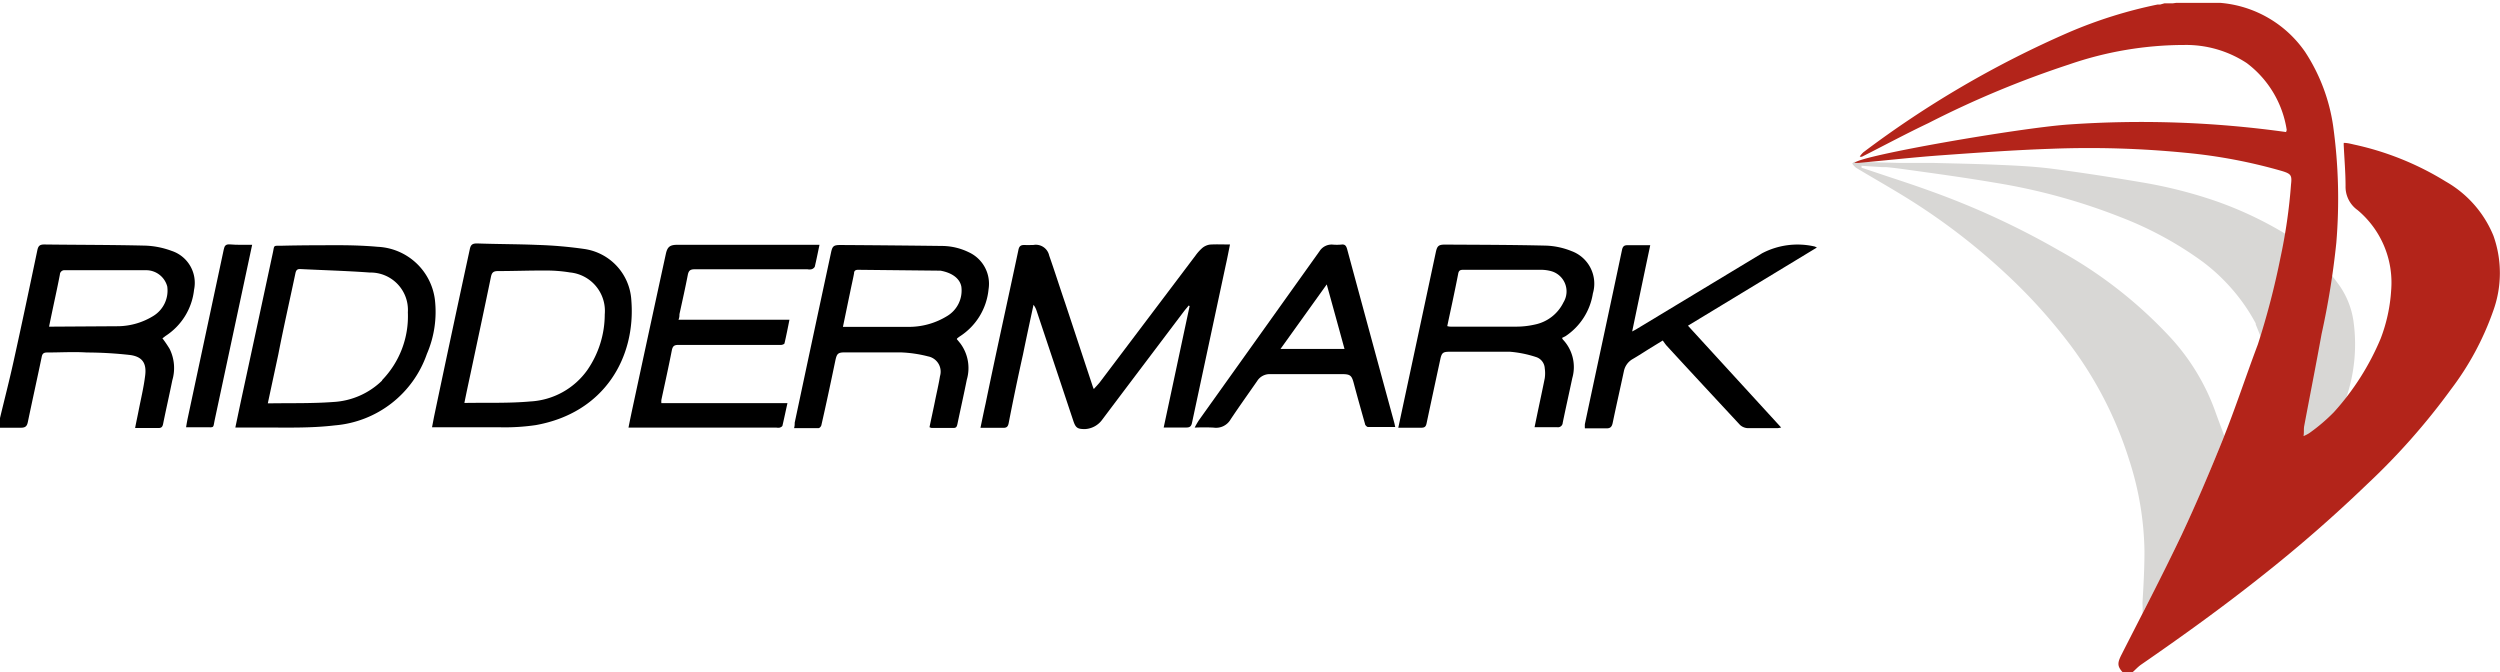 <svg xmlns="http://www.w3.org/2000/svg" viewBox="0 0 237.95 64"><defs><style>.cls-1{fill:#d8d7d5;}.cls-2{fill:#b3241a;}</style></defs><g id="Layer_2" data-name="Layer 2"><g id="Customers"><g id="Automotive"><g id="Riddermark"><path class="cls-1" d="M223.36,37.73A22.52,22.52,0,0,1,222,41.14l-5.72,3.32s1-6.8-1.12-12.44l-.06-.15c-.12-.32-.26-.64-.4-1h0l0-.09a17.56,17.56,0,0,0-2.48-3.52h0a17.76,17.76,0,0,0-2.64-2.4,33.85,33.85,0,0,0-7.71-4.18A57.54,57.54,0,0,0,190,17.41c-3-.51-5.93-.91-8.9-1.32-.51-.07-1-.13-1.54-.18h-.1l-.28,0-2-.13,0,.18,2.63.88.24.08c1.22.4,2.44.81,3.65,1.25A76,76,0,0,1,196,23.85,42.28,42.28,0,0,1,206.47,32a20.79,20.79,0,0,1,4.35,7.08c.27.77.57,1.53.88,2.39,0,.11-.09.23-.13.35-1.21,3-2.48,6.07-3.89,9-1.2,2.55-2.48,5.06-3.76,7.57a8.19,8.19,0,0,0,0-1c.1-1.64.19-3.28.19-4.92a29.34,29.34,0,0,0-1.46-8.71,36.37,36.37,0,0,0-5.61-10.94,51.48,51.48,0,0,0-6.2-6.84,60.65,60.65,0,0,0-8.53-6.62c-1.85-1.19-3.77-2.26-5.65-3.39a2,2,0,0,1-.37-.4l.19-.17.06,0h.06l4.32.11h.19l1.49,0h.19l1.32,0c2,.05,4.09.09,6.13.18,1.66.07,3.32.15,5,.36,2.85.37,5.69.81,8.52,1.29a44.06,44.06,0,0,1,7,1.75,35.38,35.38,0,0,1,6.72,3.14,18.63,18.63,0,0,1,4.47,4c.24.3.48.62.72.95A7.92,7.92,0,0,1,224,30.54h0A15.86,15.86,0,0,1,223.36,37.73Z"/><path class="cls-2" d="M237.29,29.63a27.19,27.19,0,0,1-4,7.42,63.87,63.87,0,0,1-8,9.05q-4.74,4.56-9.9,8.64c-3.77,3-7.67,5.81-11.63,8.54-.29.21-.53.48-.8.72h-.91c-.53-.58-.53-.89-.13-1.68,1.93-3.8,3.91-7.59,5.74-11.44,1.41-3,2.68-6,3.89-9s2.21-6.07,3.35-9.09a74.23,74.23,0,0,0,2.16-8.29,51.14,51.14,0,0,0,1-6.95c.1-.86,0-1-.82-1.26a49.94,49.94,0,0,0-9.23-1.75,93.81,93.81,0,0,0-12.76-.38c-3.49.12-7,.37-10.47.62-2.65.19-5.28.49-7.93.73h-.34c.42-.69,15.76-3.34,20.38-3.66a99.57,99.57,0,0,1,20.71.72c0-.12.06-.16.05-.2A9.81,9.81,0,0,0,213.84,6a10.5,10.5,0,0,0-5.92-1.72,33.73,33.73,0,0,0-11,1.86,93.07,93.07,0,0,0-13.38,5.58c-2.11,1-4.19,2.12-6.29,3.18a.34.34,0,0,1-.24,0,2.3,2.3,0,0,1,.35-.41A96.21,96.21,0,0,1,196.91,3.08,43.63,43.63,0,0,1,205.36.43l.25,0L206,.32l.34,0,.21,0,.23,0,.37-.05h.08l.24,0h.23l.52,0h.13l.26,0h1.6l.36,0,.21,0,.21,0h.12l.18,0a10.9,10.9,0,0,1,8.11,4.67A17.4,17.4,0,0,1,222.07,12a50.43,50.43,0,0,1,.3,11.12,76.92,76.92,0,0,1-1.4,8.66c-.53,2.93-1.11,5.86-1.66,8.79-.05.28,0,.57-.06.94a3.69,3.69,0,0,0,.54-.28,16.93,16.93,0,0,0,2.35-2,24.55,24.55,0,0,0,4.45-7,15.46,15.46,0,0,0,1-4.59A9,9,0,0,0,224.4,20a2.72,2.72,0,0,1-1.15-2.3c0-1.26-.11-2.53-.17-3.8a1.85,1.85,0,0,1,0-.3c.33,0,.64.08.94.15a27.77,27.77,0,0,1,8.77,3.53,10.51,10.51,0,0,1,4.54,5.17A10.58,10.58,0,0,1,237.29,29.63Z"/><path d="M16.34,23.88a8,8,0,0,0-2.46-.5c-3.22-.08-6.44-.07-9.66-.11-.42,0-.57.12-.66.52-.74,3.53-1.48,7.05-2.26,10.57C.9,36.18.43,38,0,39.79v.92c.68,0,1.36,0,2,0,.43,0,.57-.16.65-.54.43-2.07.89-4.13,1.32-6.2.06-.32.2-.42.52-.42,1.26,0,2.51-.08,3.77,0a37.83,37.83,0,0,1,4.13.24c1.15.16,1.57.77,1.43,1.93s-.41,2.25-.63,3.38c-.1.52-.21,1-.33,1.64h2.22c.27,0,.38-.1.44-.37.28-1.39.6-2.78.88-4.17a4.1,4.1,0,0,0-.26-3,11.31,11.31,0,0,0-.68-1l.29-.22a6,6,0,0,0,2.72-4.4A3.2,3.2,0,0,0,16.34,23.88Zm-1.71,6.17a6.54,6.54,0,0,1-3.33,1L5,31.09a2.86,2.86,0,0,1-.33,0c.15-.74.3-1.45.45-2.16.2-.93.4-1.86.58-2.8a.43.43,0,0,1,.49-.41c2.46,0,4.92,0,7.39,0l.41,0a2.08,2.08,0,0,1,1.93,1.55A2.83,2.83,0,0,1,14.63,30.05Z"/><path d="M117.07,23.27c-.14.7-.26,1.33-.4,1.95l-3.21,15c-.07.36-.21.48-.58.47-.53,0-1.07,0-1.61,0-.15,0-.3,0-.51,0,.84-3.91,1.65-7.74,2.47-11.56l-.09-.05c-.16.2-.33.39-.48.59-2.58,3.42-5.17,6.84-7.74,10.26a2.16,2.16,0,0,1-1.65.91c-.69,0-.88-.1-1.1-.75-.54-1.61-1.07-3.22-1.61-4.83l-1.89-5.66a1.94,1.94,0,0,0-.3-.59c-.34,1.58-.68,3.15-1,4.72Q96.64,37,96,40.3c-.07.32-.2.43-.53.42-.57,0-1.13,0-1.7,0l-.45,0c.17-.8.32-1.55.49-2.31,1-4.87,2.09-9.74,3.12-14.61.07-.37.23-.49.58-.48s.55,0,.83,0a1.3,1.3,0,0,1,1.52,1c.53,1.51,1,3,1.53,4.55.87,2.62,1.73,5.24,2.6,7.86a2.28,2.28,0,0,0,.12.3c.2-.23.39-.42.56-.63l9.12-12.08a4.15,4.15,0,0,1,.66-.73,1.47,1.47,0,0,1,.7-.31C115.73,23.24,116.37,23.27,117.07,23.27Z"/><path d="M149.58,23.9a7.15,7.15,0,0,0-2.37-.52c-3.21-.08-6.44-.08-9.66-.1-.62,0-.76.12-.89.73q-1.47,6.9-2.95,13.8l-.62,2.9c.77,0,1.49,0,2.2,0,.32,0,.43-.12.49-.41q.65-3.06,1.31-6.11c.13-.6.25-.71.87-.71,1.93,0,3.85,0,5.77,0a10.65,10.65,0,0,1,2.46.5,1.19,1.19,0,0,1,.84,1.08,3.28,3.28,0,0,1,0,.94c-.21,1.06-.44,2.11-.66,3.16l-.31,1.5c.77,0,1.46,0,2.15,0a.45.45,0,0,0,.53-.42c.29-1.41.61-2.83.91-4.25a3.81,3.81,0,0,0-.91-3.69.69.69,0,0,1-.06-.14L149,32a6,6,0,0,0,2.61-4.07A3.3,3.3,0,0,0,149.58,23.9Zm-.77,4.88a3.89,3.89,0,0,1-2.72,2.11,8,8,0,0,1-1.76.2c-2.07,0-4.15,0-6.22,0-.09,0-.18,0-.36-.05.17-.81.34-1.58.5-2.34s.37-1.76.54-2.64c.05-.28.16-.38.46-.38,2.5,0,5,0,7.5,0a3.76,3.76,0,0,1,.82.11A2,2,0,0,1,148.81,28.78Z"/><path d="M92.19,24a5.87,5.87,0,0,0-2.53-.59q-4.83-.06-9.66-.09c-.65,0-.77.1-.9.71q-1.74,8.1-3.46,16.2c0,.15,0,.31-.06.52.82,0,1.58,0,2.33,0,.1,0,.25-.17.27-.29.46-2,.9-4.09,1.33-6.15.14-.64.24-.77.9-.77,1.77,0,3.54,0,5.31,0a12.18,12.18,0,0,1,2.61.38,1.48,1.48,0,0,1,1.14,1.88c-.13.8-.32,1.59-.48,2.39s-.35,1.64-.52,2.47a.93.93,0,0,0,.19.07h2.12c.27,0,.3-.18.35-.38.29-1.4.61-2.8.89-4.21a3.93,3.93,0,0,0-.62-3.46l-.33-.4a.36.36,0,0,1,.05-.09l.2-.15a6,6,0,0,0,2.77-4.5A3.3,3.3,0,0,0,92.19,24ZM90.1,30.11a6.93,6.93,0,0,1-3.47,1l-6,0c-.11,0-.22,0-.4,0,.24-1.14.46-2.23.69-3.32.12-.6.26-1.19.37-1.78,0-.24.14-.33.38-.33l7.58.08.25,0c1.13.2,1.85.75,2,1.51A2.83,2.83,0,0,1,90.1,30.11Z"/><path d="M60.09,28.57a5.23,5.23,0,0,0-4.46-4.87,39.78,39.78,0,0,0-4.5-.39c-1.9-.08-3.81-.07-5.72-.14-.43,0-.6.11-.69.53Q43,31.64,41.33,39.58c-.07.34-.13.69-.21,1.09.18,0,.29,0,.4,0,2,0,4.09,0,6.14,0A20.1,20.1,0,0,0,51,40.46C57.54,39.29,60.53,34,60.09,28.57Zm-4.18,6.64a7.13,7.13,0,0,1-5.43,3c-2,.18-4.06.11-6.09.14a1.06,1.06,0,0,1-.19,0c.2-1,.39-1.88.59-2.81.65-3.07,1.31-6.13,1.94-9.2.09-.42.25-.54.68-.54,1.51,0,3-.06,4.52-.05a13.75,13.75,0,0,1,2.31.18,3.68,3.68,0,0,1,3.32,4A9.34,9.34,0,0,1,55.91,35.21Z"/><path d="M41.39,28.49a5.76,5.76,0,0,0-5.45-5c-1.11-.1-2.24-.14-3.35-.15-2,0-3.9,0-5.85.05-.74,0-.62-.05-.76.62q-1.5,7-3,13.93c-.19.89-.38,1.8-.58,2.75.2,0,.35,0,.49,0,.7,0,1.39,0,2.08,0,2.29,0,4.6.07,6.87-.2a10.16,10.16,0,0,0,8.79-6.8A10.09,10.09,0,0,0,41.39,28.49Zm-5,7.71a7.2,7.2,0,0,1-4.65,2.06c-2,.15-4,.1-6,.13-.06,0-.13,0-.25,0,.34-1.59.67-3.12,1-4.66C27,31.1,27.59,28.53,28.12,26c.07-.32.2-.41.5-.39,2.19.11,4.39.17,6.58.33a3.56,3.56,0,0,1,3.62,3.79A8.73,8.73,0,0,1,36.35,36.2Z"/><path d="M78,23.3c-.16.75-.29,1.42-.45,2.09a.51.51,0,0,1-.32.24.91.91,0,0,1-.37,0c-3.58,0-7.16,0-10.74,0-.44,0-.58.14-.66.56-.24,1.24-.52,2.48-.79,3.72,0,.15,0,.3-.09.52H75.14c-.16.8-.3,1.52-.47,2.24,0,.08-.22.16-.33.16-.44,0-.89,0-1.33,0-2.82,0-5.64,0-8.46,0-.38,0-.52.12-.6.49-.31,1.58-.66,3.16-1,4.74a1.89,1.89,0,0,0,0,.31h12c-.17.76-.31,1.44-.47,2.12,0,.09-.16.18-.26.21a.85.85,0,0,1-.32,0H60.4l-.58,0c.11-.57.22-1.09.33-1.61q1.6-7.45,3.22-14.9c.15-.7.39-.89,1.12-.89h13Z"/><path d="M160.66,31l8.87,9.69a2,2,0,0,1-.33.06c-.95,0-1.9,0-2.86,0a1.17,1.17,0,0,1-.72-.3c-2.33-2.51-4.65-5-7-7.56-.12-.14-.22-.29-.36-.48l-1.16.71c-.58.36-1.14.73-1.73,1.07a1.72,1.72,0,0,0-.81,1.15c-.35,1.63-.72,3.26-1.06,4.89-.08.4-.23.56-.65.54-.66,0-1.32,0-2,0a3,3,0,0,1,0-.41c1.17-5.52,2.36-11,3.53-16.56.07-.33.19-.47.54-.46.69,0,1.38,0,2.15,0-.58,2.75-1.14,5.43-1.72,8.21.22-.12.35-.18.47-.26l11.89-7.18a7.26,7.26,0,0,1,5-.65,1.44,1.44,0,0,1,.22.1Z"/><path d="M132.7,40.21q-2.25-8.25-4.48-16.5c-.09-.31-.2-.48-.56-.43a4.6,4.6,0,0,1-.83,0,1.36,1.36,0,0,0-1.23.62L114.11,40a6.67,6.67,0,0,0-.4.7,17.79,17.79,0,0,1,1.8,0,1.6,1.6,0,0,0,1.63-.8c.82-1.23,1.68-2.43,2.52-3.64a1.4,1.4,0,0,1,1.23-.65h6.84c.8,0,.93.13,1.13.9.34,1.28.7,2.55,1.06,3.83,0,.12.18.29.27.3.85,0,1.7,0,2.61,0C132.76,40.5,132.74,40.35,132.7,40.21Zm-10.82-7,4.4-6.14c.58,2.1,1.13,4.09,1.69,6.14Z"/><path d="M24,23.3c-.28,1.31-.53,2.51-.79,3.7L20.43,40c-.16.75,0,.67-.81.67H17.71c.05-.28.08-.51.13-.74q1.72-8.1,3.46-16.2c.07-.34.19-.49.56-.47C22.55,23.32,23.24,23.3,24,23.3Z"/></g></g></g></g></svg>